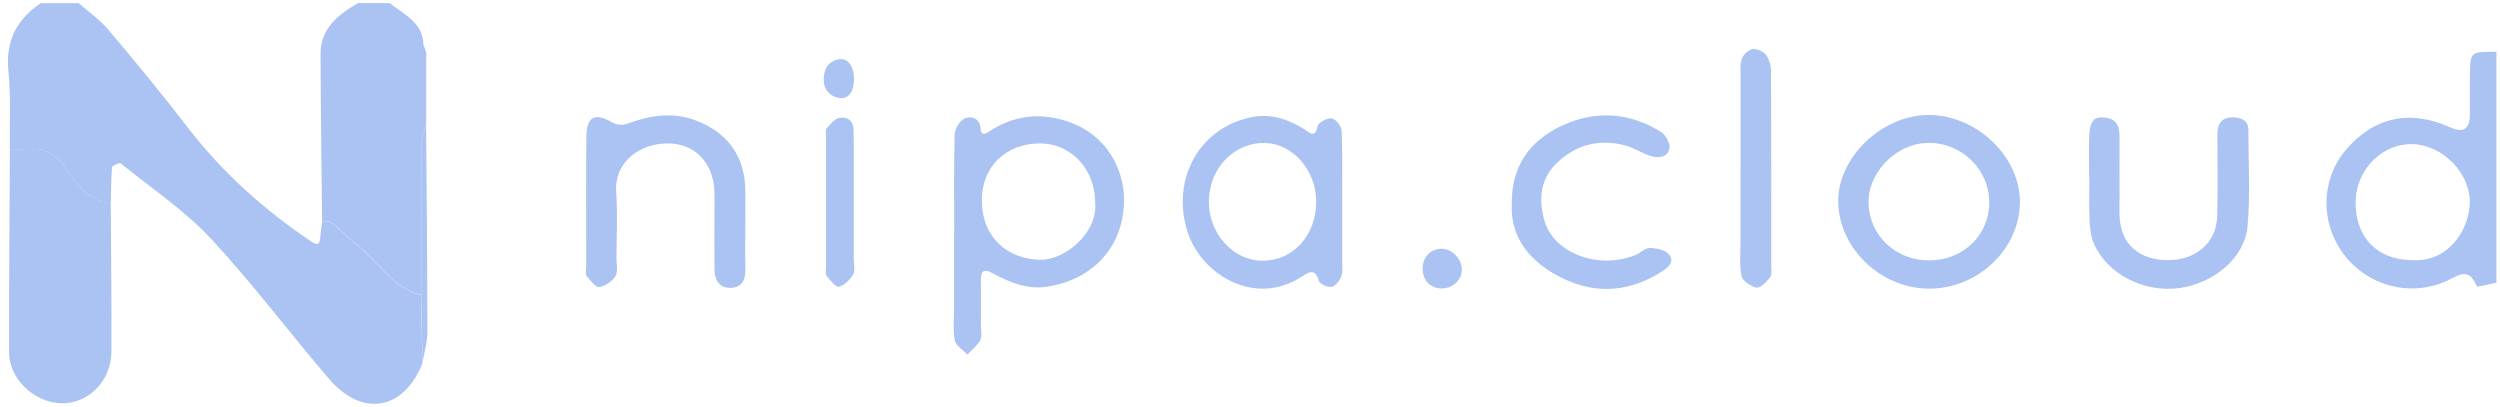 <svg width="289" height="47" viewBox="0 0 289 47" fill="none" xmlns="http://www.w3.org/2000/svg">
<g clip-path="url(#clip0_1_61132)">
<path d="M48.855 41.949C46.722 47.391 41.919 48.299 38.079 43.844C33.438 38.466 29.2 32.752 24.346 27.553C21.3 24.293 17.446 21.711 13.922 18.865C13.805 18.772 12.966 19.151 12.951 19.351C12.834 20.746 12.841 22.154 12.804 23.556C10.119 23.163 8.685 21.003 7.427 19.237C6.154 17.449 4.845 17.106 2.962 17.227C2.359 17.263 1.748 17.242 1.138 17.249C1.101 14.252 1.27 11.242 0.976 8.267C0.63 4.842 1.829 2.296 4.705 0.372C6.169 0.372 7.64 0.372 9.104 0.372C10.244 1.373 11.531 2.26 12.495 3.404C15.621 7.108 18.718 10.841 21.661 14.681C25.662 19.902 30.51 24.235 36.019 27.947C36.887 28.533 36.968 28.033 37.027 27.368C37.071 26.788 37.16 26.216 37.226 25.644C37.586 25.659 38.079 25.537 38.278 25.716C40.3 27.489 42.426 29.191 44.214 31.165C45.479 32.566 46.781 33.682 48.672 34.083C48.723 36.707 48.782 39.324 48.833 41.949H48.855Z" fill="#AAC3F2"/>
<path d="M37.233 25.637C37.174 19.158 37.078 12.686 37.056 6.207C37.049 3.318 39.042 1.709 41.382 0.365H45.052C46.7 1.681 48.885 2.596 48.936 5.113C49.046 5.428 49.164 5.743 49.275 6.057C49.275 8.825 49.275 11.599 49.267 14.367C49.083 15.111 48.752 15.854 48.752 16.605C48.701 22.426 48.708 28.254 48.693 34.075C46.795 33.668 45.501 32.559 44.236 31.158C42.448 29.177 40.322 27.482 38.3 25.709C38.093 25.53 37.601 25.651 37.248 25.637H37.233Z" fill="#AAC3F2"/>
<path d="M288.577 32.688C287.79 32.831 286.37 33.217 286.318 33.096C285.318 30.65 284.009 32.002 282.56 32.602C278.352 34.34 273.593 32.953 270.908 29.356C268.179 25.701 268.296 20.724 271.187 17.32C274.417 13.523 278.609 12.615 283.251 14.724C284.747 15.401 285.502 14.925 285.517 13.294C285.524 11.771 285.495 10.255 285.517 8.732C285.553 5.964 285.568 5.964 288.584 5.993V32.688H288.577ZM278.749 30.071C283.03 30.357 285.311 26.667 285.495 23.713C285.715 20.152 282.471 16.77 278.889 16.662C275.424 16.562 272.401 19.573 272.313 23.213C272.217 27.346 274.718 30.006 278.749 30.071Z" fill="#AAC3F2"/>
<path d="M1.137 17.242C1.748 17.242 2.351 17.263 2.961 17.22C4.844 17.099 6.154 17.442 7.426 19.23C8.684 20.996 10.119 23.156 12.803 23.549C12.833 29.27 12.914 34.991 12.877 40.712C12.855 44.087 10.133 46.733 7.036 46.618C3.903 46.497 1.063 43.801 1.049 40.712C1.027 32.888 1.108 25.065 1.144 17.249L1.137 17.242Z" fill="#AAC3F2"/>
<path d="M110.306 27.081C110.306 23.227 110.255 19.373 110.358 15.518C110.373 14.875 110.954 13.945 111.527 13.688C112.3 13.351 113.241 13.688 113.344 14.796C113.447 15.919 114.065 15.375 114.492 15.103C116.706 13.702 119.067 13.137 121.73 13.609C127.637 14.653 130.042 19.43 129.939 23.334C129.807 28.819 126.048 32.452 120.884 33.16C118.648 33.468 116.596 32.595 114.661 31.544C113.756 31.05 113.374 31.337 113.388 32.316C113.418 34.068 113.396 35.82 113.388 37.572C113.388 38.159 113.565 38.831 113.322 39.303C112.991 39.946 112.344 40.44 111.829 40.998C111.321 40.447 110.49 39.953 110.373 39.339C110.137 38.094 110.292 36.779 110.292 35.498C110.292 32.695 110.292 29.892 110.292 27.089L110.306 27.081ZM126.592 23.327C126.607 19.63 123.841 16.605 120.288 16.576C116.463 16.548 113.469 19.108 113.506 23.234C113.543 27.568 116.574 29.942 120.2 30.035C123.032 30.107 126.968 26.967 126.6 23.327H126.592Z" fill="#AAC3F2"/>
<path d="M155.155 23.184C155.155 25.523 155.155 27.861 155.155 30.199C155.155 30.786 155.258 31.415 155.06 31.937C154.868 32.431 154.405 33.06 153.942 33.16C153.508 33.253 152.581 32.838 152.47 32.481C152.051 31.05 151.418 31.365 150.477 31.98C145.114 35.506 138.818 31.801 137.244 26.688C135.405 20.717 138.604 14.853 144.533 13.573C146.865 13.072 148.837 13.745 150.72 14.896C151.418 15.325 151.992 16.097 152.323 14.553C152.412 14.145 153.471 13.595 153.964 13.688C154.442 13.78 155.074 14.603 155.096 15.132C155.207 17.814 155.148 20.51 155.148 23.198L155.155 23.184ZM152.154 23.299C152.147 19.673 149.432 16.584 146.211 16.526C142.672 16.462 139.818 19.408 139.745 23.198C139.671 26.931 142.518 30.128 145.931 30.142C149.477 30.157 152.161 27.203 152.154 23.299Z" fill="#AAC3F2"/>
<path d="M233.503 23.163C233.599 28.562 228.877 33.253 223.227 33.367C217.659 33.475 212.73 28.969 212.502 23.556C212.282 18.422 217.35 13.387 222.815 13.294C228.295 13.201 233.408 17.921 233.503 23.17V23.163ZM223.139 30.099C227.03 30.042 230.009 27.089 229.958 23.334C229.906 19.451 226.618 16.369 222.698 16.526C219.071 16.669 215.864 20.045 216.004 23.57C216.151 27.332 219.233 30.157 223.139 30.107V30.099Z" fill="#AAC3F2"/>
<path d="M86.157 26.138C86.157 27.768 86.112 29.406 86.171 31.036C86.208 32.237 85.84 33.217 84.494 33.274C83.155 33.332 82.618 32.366 82.596 31.193C82.567 28.977 82.589 26.76 82.589 24.543C82.589 23.728 82.611 22.905 82.589 22.09C82.457 18.722 80.176 16.433 76.896 16.584C73.666 16.727 71.011 18.915 71.231 22.169C71.408 24.722 71.268 27.303 71.261 29.863C71.261 30.564 71.467 31.394 71.143 31.923C70.783 32.516 69.966 33.081 69.282 33.174C68.856 33.231 68.238 32.423 67.826 31.916C67.642 31.687 67.767 31.236 67.767 30.886C67.767 25.866 67.73 20.853 67.782 15.833C67.804 13.587 68.664 12.965 70.636 14.081C71.761 14.724 72.379 14.338 73.254 14.045C75.601 13.266 77.955 13.008 80.353 13.895C84.075 15.275 86.098 18.035 86.157 21.926C86.179 23.327 86.157 24.729 86.157 26.123V26.138Z" fill="#AAC3F2"/>
<path d="M241.499 20.51C241.499 18.994 241.469 17.478 241.506 15.962C241.55 14.038 241.984 13.473 243.272 13.587C244.941 13.738 245.03 14.896 245.022 16.133C245.008 18.35 245.022 20.567 245.022 22.784C245.022 23.599 244.971 24.421 245.037 25.237C245.265 28.283 247.281 30.035 250.561 30.071C253.813 30.107 256.218 28.061 256.306 25.036C256.395 21.89 256.336 18.736 256.328 15.583C256.328 14.353 256.777 13.509 258.204 13.566C259.124 13.602 259.903 13.945 259.911 14.996C259.911 18.729 260.146 22.483 259.815 26.188C259.484 29.828 255.858 32.795 251.871 33.31C247.781 33.839 243.566 31.665 242.043 28.133C241.683 27.303 241.594 26.331 241.55 25.415C241.477 23.785 241.528 22.147 241.528 20.517L241.499 20.51Z" fill="#AAC3F2"/>
<path d="M174.759 23.721C174.671 19.28 176.782 16.276 180.585 14.51C184.447 12.722 188.382 12.98 192.009 15.254C192.575 15.604 193.134 16.648 192.987 17.206C192.7 18.307 191.575 18.321 190.582 17.957C189.677 17.628 188.846 17.077 187.926 16.827C184.999 16.033 182.38 16.655 180.158 18.657C178.04 20.567 177.841 22.97 178.525 25.465C179.57 29.277 184.793 31.222 189.081 29.47C189.64 29.241 190.14 28.669 190.677 28.669C191.413 28.669 192.362 28.848 192.84 29.313C193.598 30.049 193.068 30.771 192.251 31.301C188.5 33.746 184.528 34.111 180.511 32.109C176.944 30.328 174.641 27.596 174.752 23.713L174.759 23.721Z" fill="#AAC3F2"/>
<path d="M201.211 19.323C201.211 15.826 201.211 12.329 201.211 8.825C201.211 8.131 201.13 7.38 201.373 6.751C201.549 6.286 202.153 5.743 202.638 5.678C203.124 5.614 203.881 5.964 204.168 6.365C204.543 6.894 204.734 7.645 204.734 8.303C204.771 15.768 204.757 23.227 204.757 30.693C204.757 31.158 204.867 31.737 204.624 32.052C204.227 32.574 203.513 33.317 203.065 33.246C202.395 33.131 201.432 32.459 201.321 31.901C201.057 30.55 201.211 29.12 201.204 27.718C201.204 24.922 201.204 22.119 201.204 19.323H201.211Z" fill="#AAC3F2"/>
<path d="M98.698 23.37C98.698 25.58 98.698 27.797 98.698 30.006C98.698 30.586 98.882 31.279 98.625 31.723C98.272 32.331 97.632 32.967 96.977 33.153C96.653 33.246 95.962 32.409 95.565 31.901C95.381 31.673 95.491 31.222 95.491 30.879C95.491 25.873 95.491 20.867 95.491 15.861C95.491 15.511 95.388 15.06 95.572 14.839C95.962 14.36 96.455 13.752 97.007 13.637C97.955 13.437 98.639 13.966 98.669 14.989C98.698 16.033 98.698 17.084 98.698 18.128C98.698 19.873 98.698 21.618 98.698 23.37Z" fill="#AAC3F2"/>
<path d="M48.685 34.083C48.7 28.262 48.685 22.433 48.744 16.612C48.744 15.869 49.083 15.118 49.259 14.374C49.318 22.362 49.406 30.35 49.406 38.344C49.406 39.546 49.039 40.755 48.847 41.956C48.796 39.331 48.737 36.714 48.685 34.09V34.083Z" fill="#AAC3F2"/>
<path d="M166.8 28.762C168.058 28.855 169.169 30.228 168.97 31.451C168.779 32.638 167.638 33.468 166.395 33.332C165.16 33.196 164.387 32.216 164.461 30.872C164.534 29.584 165.549 28.669 166.8 28.762Z" fill="#AAC3F2"/>
<path d="M98.728 9.089C98.728 10.577 98.096 11.499 97.058 11.328C95.815 11.127 95.19 10.269 95.219 9.096C95.249 7.967 95.764 7.037 97.051 6.844C98.022 6.701 98.721 7.695 98.728 9.089Z" fill="#AAC3F2"/>
</g>
<defs>
<clipPath id="clip0_1_61132">
<rect width="287.66" height="46.311" fill="white" transform="translate(0.918 0.372)"/>
</clipPath>
</defs>
</svg>
